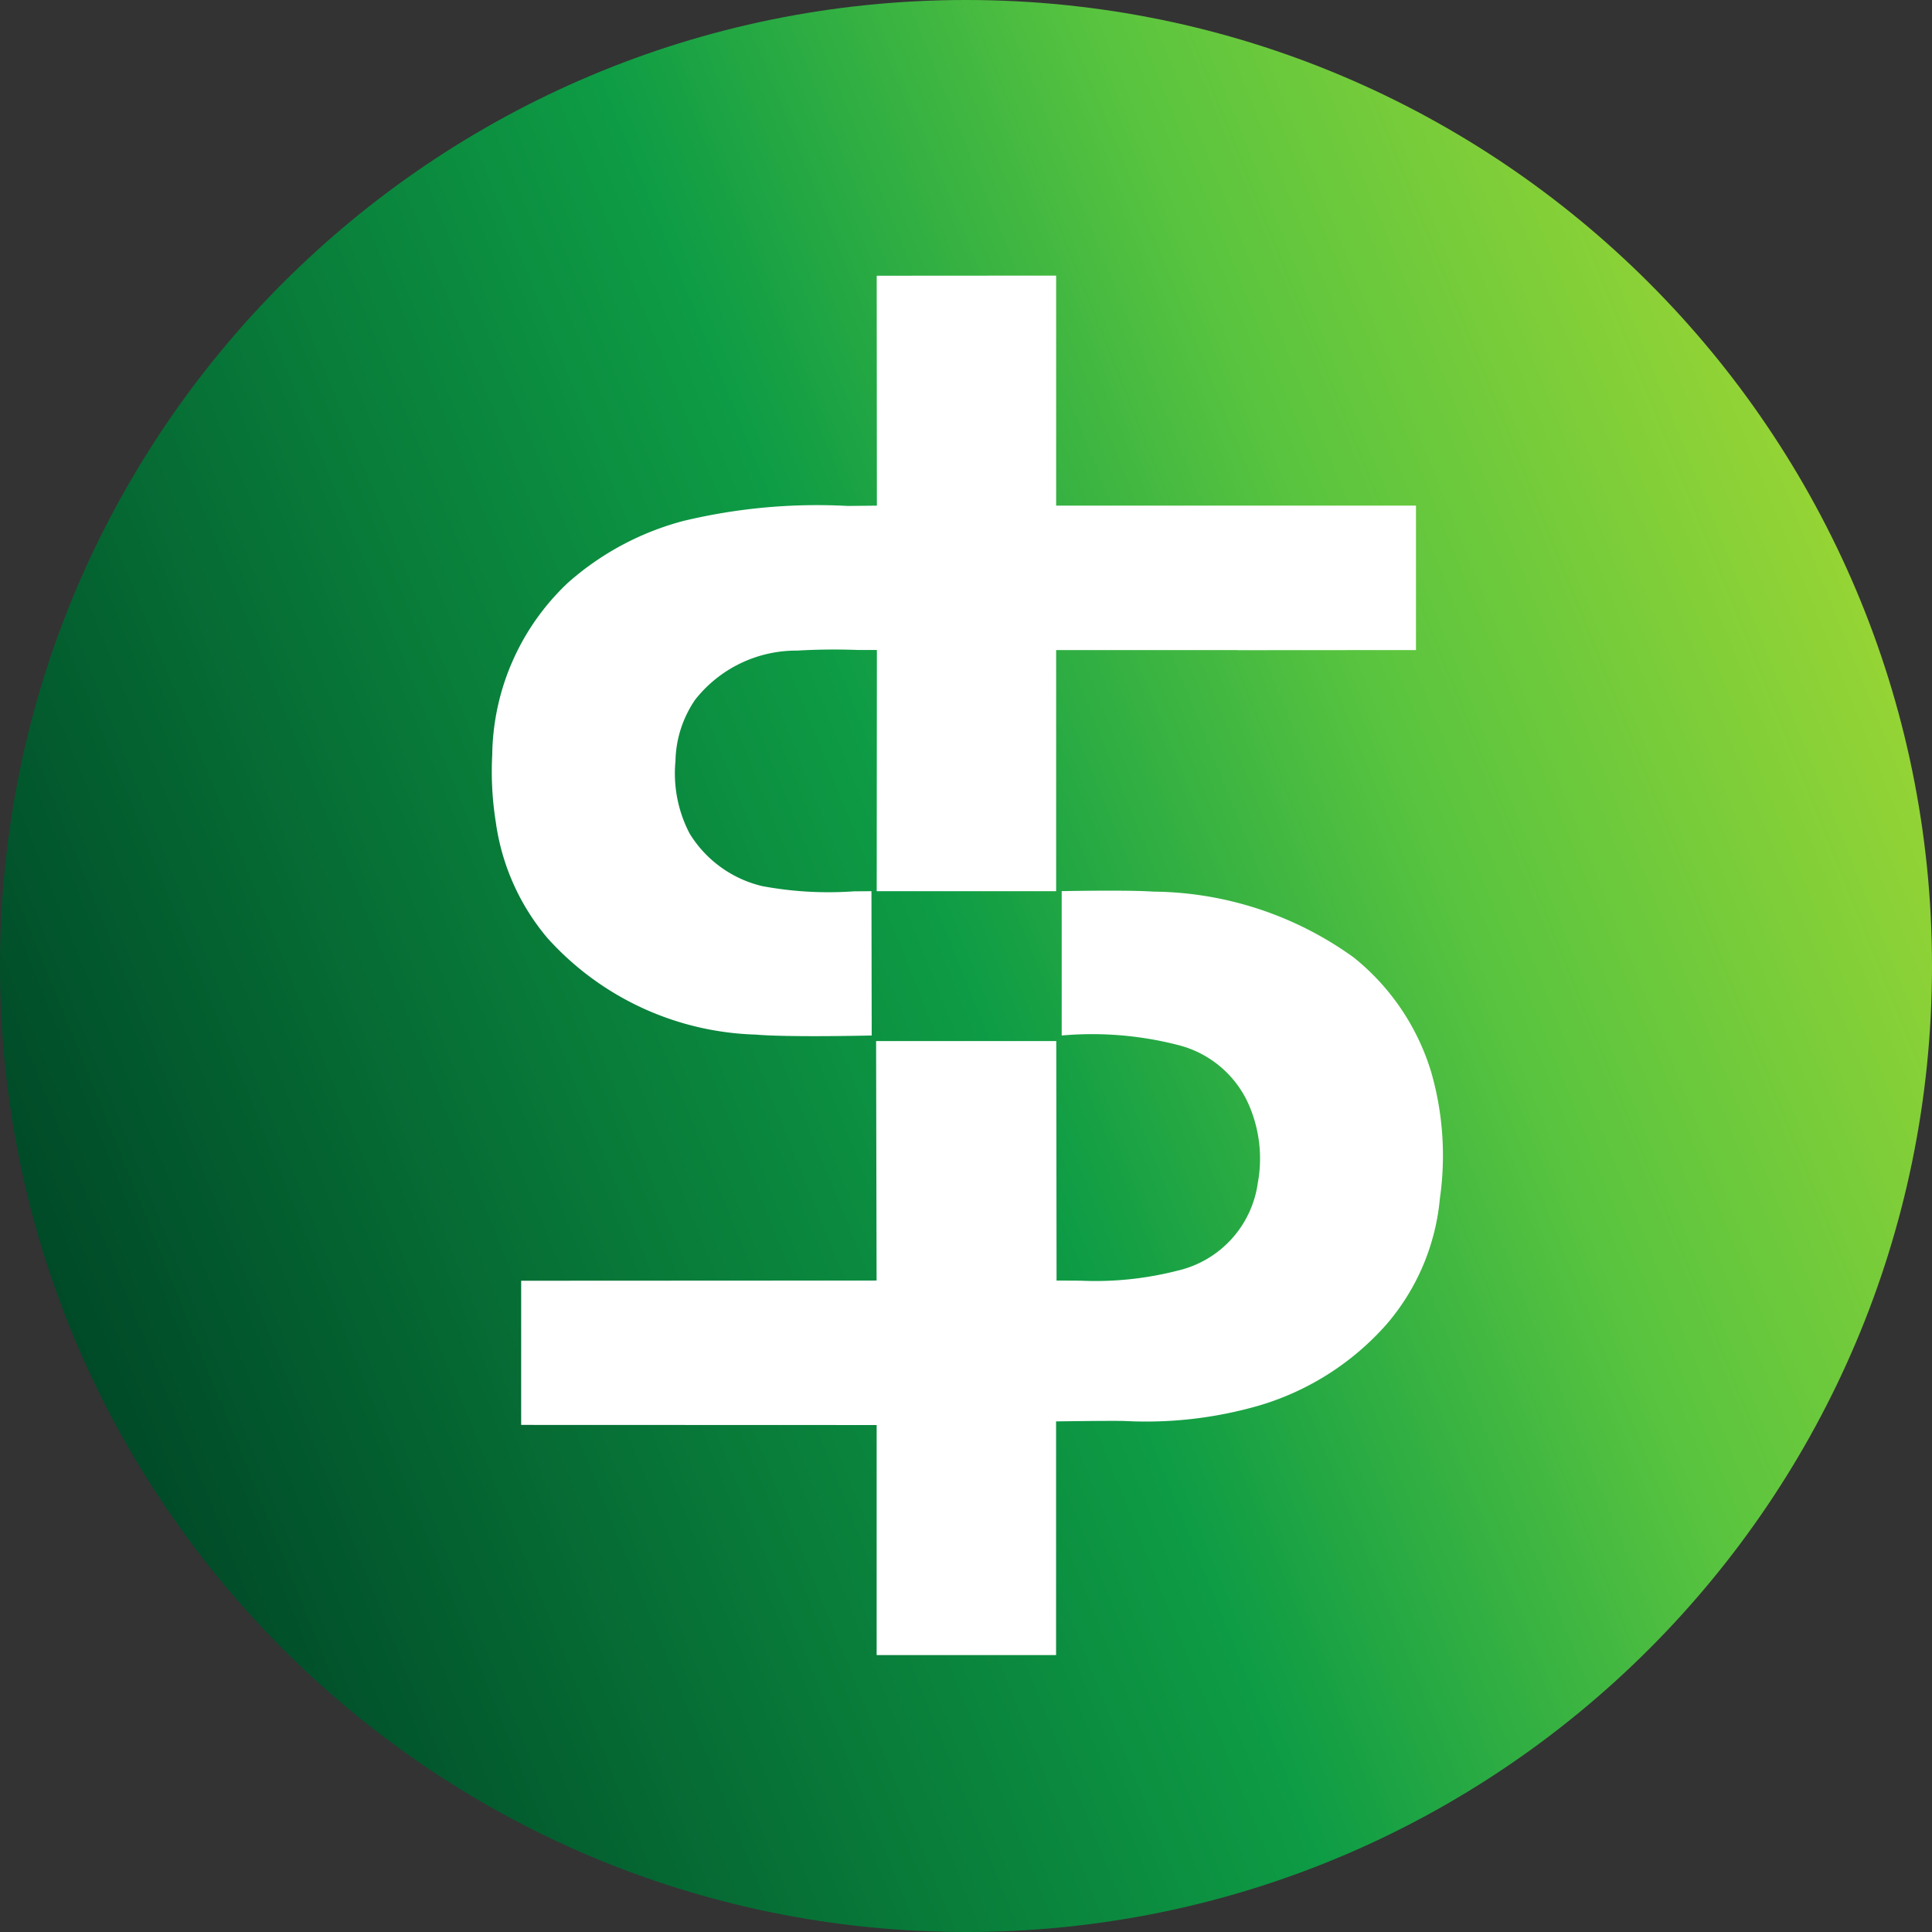 <svg xmlns="http://www.w3.org/2000/svg" width="32" height="32" fill="none"><rect width="100%" height="100%" fill="#333333" stroke="none"/><defs><linearGradient id="usdp__a" x1="1.161" x2="30.839" y1="21.995" y2="10.005" gradientUnits="userSpaceOnUse"><stop stop-color="#004A28"/><stop offset=".5" stop-color="#0E9C45"/><stop offset=".75" stop-color="#59C43F"/><stop offset="1" stop-color="#95D435"/></linearGradient></defs><path fill="url(#usdp__a)" d="M16 32c8.837 0 16-7.163 16-16S24.837 0 16 0 0 7.163 0 16s7.163 16 16 16Z"/><path fill="#fff" d="M20.49 10.767v.002l2.963-.002V8.375h-5.96v-3.81l-2.972.002.003 3.808-.485.005a9.487 9.487 0 0 0-2.722.249 4.688 4.688 0 0 0-1.911 1.024A3.982 3.982 0 0 0 8.153 12.5c-.02.371 0 .743.058 1.11.097.713.395 1.383.86 1.931a4.83 4.83 0 0 0 3.444 1.595c.548.048 1.923.015 1.923.015l-.004-2.39-.287.002a5.977 5.977 0 0 1-1.521-.086 1.933 1.933 0 0 1-1.203-.87 2.15 2.15 0 0 1-.235-1.203c.007-.362.12-.713.324-1.012a2.131 2.131 0 0 1 1.691-.816c.338-.02.676-.023 1.014-.01h.307l-.003 3.995h2.972v-3.994h2.996Zm-5.97 12.836v3.81h2.972v-3.87s.865-.013 1.134-.007a6.74 6.74 0 0 0 2.243-.26 4.52 4.52 0 0 0 2.104-1.35c.5-.584.806-1.31.876-2.075a5.01 5.01 0 0 0-.142-2.088 3.872 3.872 0 0 0-1.286-1.905 5.758 5.758 0 0 0-3.316-1.09c-.426-.03-1.52-.008-1.52-.008v2.391a5.718 5.718 0 0 1 1.94.161 1.742 1.742 0 0 1 1.14.943c.193.419.252.887.168 1.34a1.736 1.736 0 0 1-1.325 1.45 5.478 5.478 0 0 1-1.614.167l-.394-.002-.005-3.967h-2.984l.008 3.967-5.887.003v2.388l5.888.002Z"/></svg>